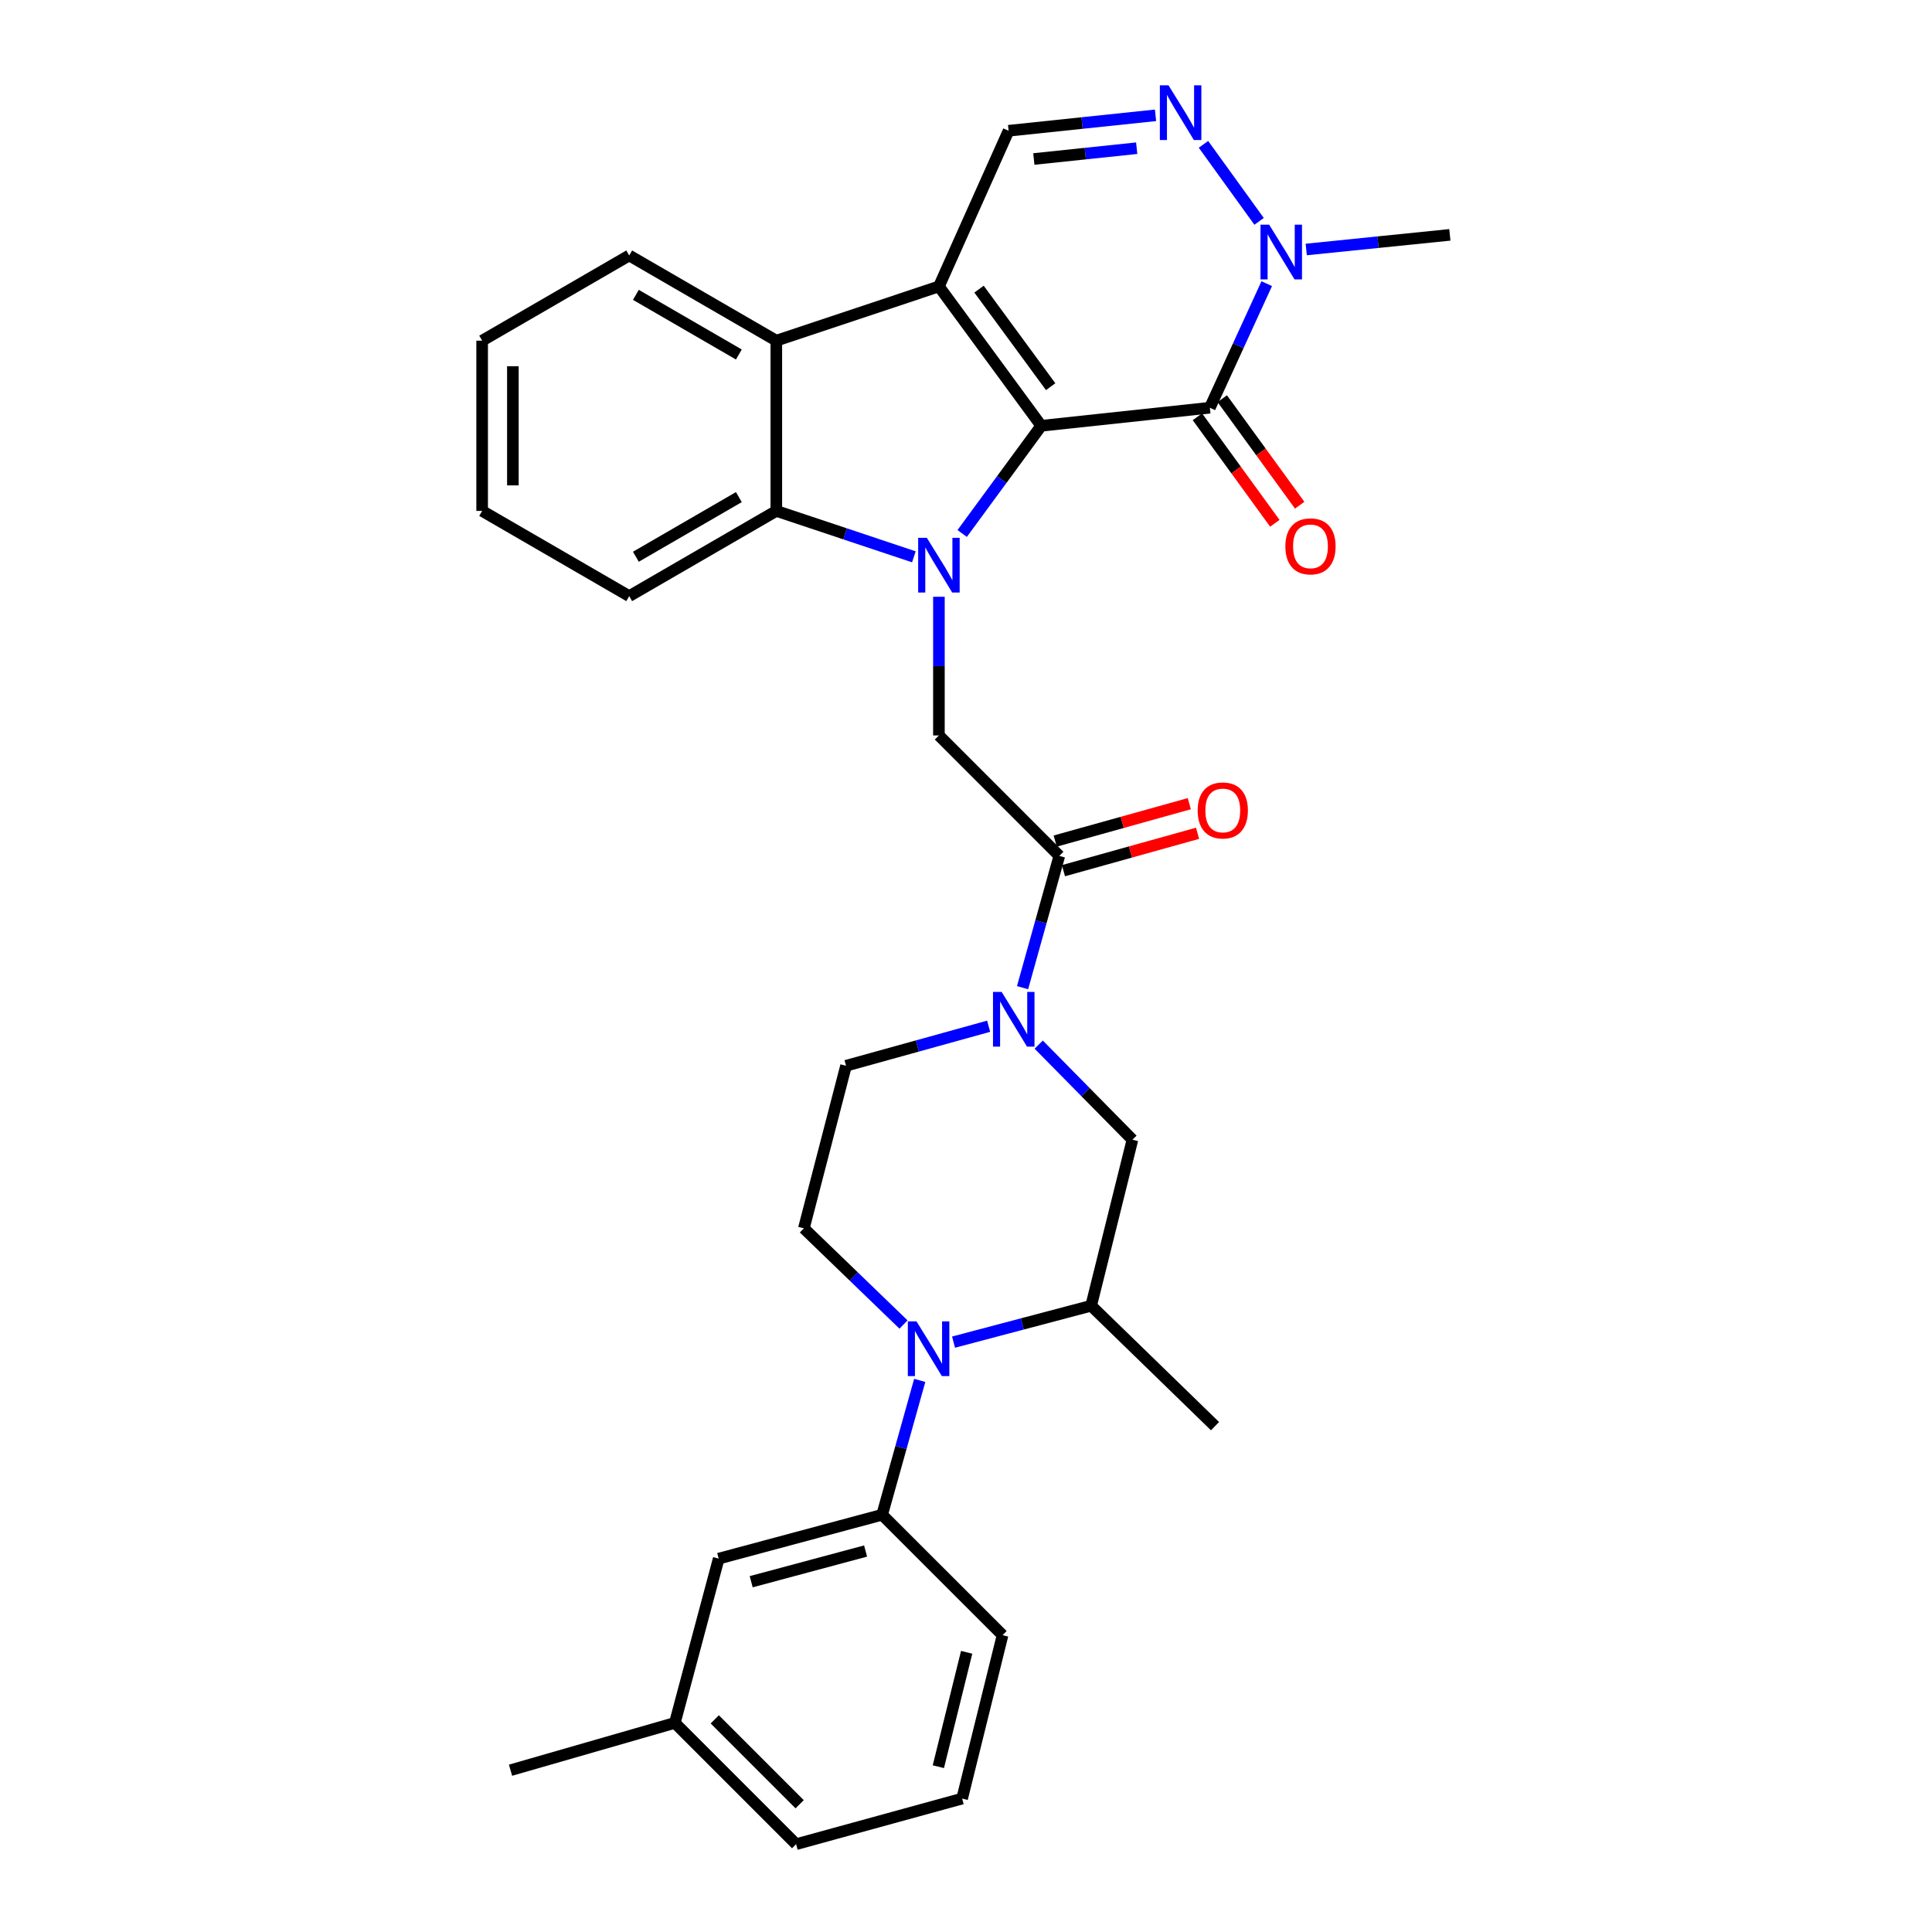 <?xml version='1.0' encoding='iso-8859-1'?>
<svg version='1.1' baseProfile='full'
              xmlns='http://www.w3.org/2000/svg'
                      xmlns:rdkit='http://www.rdkit.org/xml'
                      xmlns:xlink='http://www.w3.org/1999/xlink'
                  xml:space='preserve'
width='1000px' height='1000px' viewBox='0 0 1000 1000'>
<!-- END OF HEADER -->
<rect style='opacity:1.0;fill:#FFFFFF;stroke:none' width='1000' height='1000' x='0' y='0'> </rect>
<path class='bond-0' d='M 538.942,220.384 L 518.481,248.254' style='fill:none;fill-rule:evenodd;stroke:#000000;stroke-width:6px;stroke-linecap:butt;stroke-linejoin:miter;stroke-opacity:1' />
<path class='bond-0' d='M 518.481,248.254 L 498.02,276.125' style='fill:none;fill-rule:evenodd;stroke:#0000FF;stroke-width:6px;stroke-linecap:butt;stroke-linejoin:miter;stroke-opacity:1' />
<path class='bond-1' d='M 538.942,220.384 L 485.982,148.254' style='fill:none;fill-rule:evenodd;stroke:#000000;stroke-width:6px;stroke-linecap:butt;stroke-linejoin:miter;stroke-opacity:1' />
<path class='bond-1' d='M 543.821,200.149 L 506.75,149.658' style='fill:none;fill-rule:evenodd;stroke:#000000;stroke-width:6px;stroke-linecap:butt;stroke-linejoin:miter;stroke-opacity:1' />
<path class='bond-2' d='M 538.942,220.384 L 626.211,211.042' style='fill:none;fill-rule:evenodd;stroke:#000000;stroke-width:6px;stroke-linecap:butt;stroke-linejoin:miter;stroke-opacity:1' />
<path class='bond-3' d='M 473.025,288.2 L 437.424,276.326' style='fill:none;fill-rule:evenodd;stroke:#0000FF;stroke-width:6px;stroke-linecap:butt;stroke-linejoin:miter;stroke-opacity:1' />
<path class='bond-3' d='M 437.424,276.326 L 401.824,264.451' style='fill:none;fill-rule:evenodd;stroke:#000000;stroke-width:6px;stroke-linecap:butt;stroke-linejoin:miter;stroke-opacity:1' />
<path class='bond-10' d='M 485.982,308.885 L 485.982,344.776' style='fill:none;fill-rule:evenodd;stroke:#0000FF;stroke-width:6px;stroke-linecap:butt;stroke-linejoin:miter;stroke-opacity:1' />
<path class='bond-10' d='M 485.982,344.776 L 485.982,380.666' style='fill:none;fill-rule:evenodd;stroke:#000000;stroke-width:6px;stroke-linecap:butt;stroke-linejoin:miter;stroke-opacity:1' />
<path class='bond-4' d='M 485.982,148.254 L 401.824,176.334' style='fill:none;fill-rule:evenodd;stroke:#000000;stroke-width:6px;stroke-linecap:butt;stroke-linejoin:miter;stroke-opacity:1' />
<path class='bond-9' d='M 485.982,148.254 L 522.043,67.676' style='fill:none;fill-rule:evenodd;stroke:#000000;stroke-width:6px;stroke-linecap:butt;stroke-linejoin:miter;stroke-opacity:1' />
<path class='bond-7' d='M 626.211,211.042 L 640.936,178.936' style='fill:none;fill-rule:evenodd;stroke:#000000;stroke-width:6px;stroke-linecap:butt;stroke-linejoin:miter;stroke-opacity:1' />
<path class='bond-7' d='M 640.936,178.936 L 655.661,146.831' style='fill:none;fill-rule:evenodd;stroke:#0000FF;stroke-width:6px;stroke-linecap:butt;stroke-linejoin:miter;stroke-opacity:1' />
<path class='bond-16' d='M 619.776,215.718 L 639.814,243.286' style='fill:none;fill-rule:evenodd;stroke:#000000;stroke-width:6px;stroke-linecap:butt;stroke-linejoin:miter;stroke-opacity:1' />
<path class='bond-16' d='M 639.814,243.286 L 659.851,270.853' style='fill:none;fill-rule:evenodd;stroke:#FF0000;stroke-width:6px;stroke-linecap:butt;stroke-linejoin:miter;stroke-opacity:1' />
<path class='bond-16' d='M 632.645,206.365 L 652.682,233.932' style='fill:none;fill-rule:evenodd;stroke:#000000;stroke-width:6px;stroke-linecap:butt;stroke-linejoin:miter;stroke-opacity:1' />
<path class='bond-16' d='M 652.682,233.932 L 672.72,261.5' style='fill:none;fill-rule:evenodd;stroke:#FF0000;stroke-width:6px;stroke-linecap:butt;stroke-linejoin:miter;stroke-opacity:1' />
<path class='bond-22' d='M 401.824,264.451 L 325.682,308.555' style='fill:none;fill-rule:evenodd;stroke:#000000;stroke-width:6px;stroke-linecap:butt;stroke-linejoin:miter;stroke-opacity:1' />
<path class='bond-22' d='M 382.429,257.301 L 329.13,288.173' style='fill:none;fill-rule:evenodd;stroke:#000000;stroke-width:6px;stroke-linecap:butt;stroke-linejoin:miter;stroke-opacity:1' />
<path class='bond-32' d='M 401.824,264.451 L 401.824,176.334' style='fill:none;fill-rule:evenodd;stroke:#000000;stroke-width:6px;stroke-linecap:butt;stroke-linejoin:miter;stroke-opacity:1' />
<path class='bond-23' d='M 401.824,176.334 L 325.682,132.231' style='fill:none;fill-rule:evenodd;stroke:#000000;stroke-width:6px;stroke-linecap:butt;stroke-linejoin:miter;stroke-opacity:1' />
<path class='bond-23' d='M 382.429,183.485 L 329.13,152.612' style='fill:none;fill-rule:evenodd;stroke:#000000;stroke-width:6px;stroke-linecap:butt;stroke-linejoin:miter;stroke-opacity:1' />
<path class='bond-5' d='M 467.652,685.567 L 441.866,660.671' style='fill:none;fill-rule:evenodd;stroke:#0000FF;stroke-width:6px;stroke-linecap:butt;stroke-linejoin:miter;stroke-opacity:1' />
<path class='bond-5' d='M 441.866,660.671 L 416.08,635.775' style='fill:none;fill-rule:evenodd;stroke:#000000;stroke-width:6px;stroke-linecap:butt;stroke-linejoin:miter;stroke-opacity:1' />
<path class='bond-12' d='M 476.048,714.493 L 466.317,749.265' style='fill:none;fill-rule:evenodd;stroke:#0000FF;stroke-width:6px;stroke-linecap:butt;stroke-linejoin:miter;stroke-opacity:1' />
<path class='bond-12' d='M 466.317,749.265 L 456.586,784.037' style='fill:none;fill-rule:evenodd;stroke:#000000;stroke-width:6px;stroke-linecap:butt;stroke-linejoin:miter;stroke-opacity:1' />
<path class='bond-34' d='M 493.551,694.686 L 529.164,685.267' style='fill:none;fill-rule:evenodd;stroke:#0000FF;stroke-width:6px;stroke-linecap:butt;stroke-linejoin:miter;stroke-opacity:1' />
<path class='bond-34' d='M 529.164,685.267 L 564.776,675.848' style='fill:none;fill-rule:evenodd;stroke:#000000;stroke-width:6px;stroke-linecap:butt;stroke-linejoin:miter;stroke-opacity:1' />
<path class='bond-6' d='M 622.913,74.709 L 651.704,114.575' style='fill:none;fill-rule:evenodd;stroke:#0000FF;stroke-width:6px;stroke-linecap:butt;stroke-linejoin:miter;stroke-opacity:1' />
<path class='bond-31' d='M 598.102,59.688 L 560.072,63.682' style='fill:none;fill-rule:evenodd;stroke:#0000FF;stroke-width:6px;stroke-linecap:butt;stroke-linejoin:miter;stroke-opacity:1' />
<path class='bond-31' d='M 560.072,63.682 L 522.043,67.676' style='fill:none;fill-rule:evenodd;stroke:#000000;stroke-width:6px;stroke-linecap:butt;stroke-linejoin:miter;stroke-opacity:1' />
<path class='bond-31' d='M 588.354,76.708 L 561.734,79.504' style='fill:none;fill-rule:evenodd;stroke:#0000FF;stroke-width:6px;stroke-linecap:butt;stroke-linejoin:miter;stroke-opacity:1' />
<path class='bond-31' d='M 561.734,79.504 L 535.113,82.299' style='fill:none;fill-rule:evenodd;stroke:#000000;stroke-width:6px;stroke-linecap:butt;stroke-linejoin:miter;stroke-opacity:1' />
<path class='bond-21' d='M 676.106,129.136 L 713.274,125.35' style='fill:none;fill-rule:evenodd;stroke:#0000FF;stroke-width:6px;stroke-linecap:butt;stroke-linejoin:miter;stroke-opacity:1' />
<path class='bond-21' d='M 713.274,125.35 L 750.442,121.563' style='fill:none;fill-rule:evenodd;stroke:#000000;stroke-width:6px;stroke-linecap:butt;stroke-linejoin:miter;stroke-opacity:1' />
<path class='bond-8' d='M 529.274,511.221 L 538.787,477.112' style='fill:none;fill-rule:evenodd;stroke:#0000FF;stroke-width:6px;stroke-linecap:butt;stroke-linejoin:miter;stroke-opacity:1' />
<path class='bond-8' d='M 538.787,477.112 L 548.301,443.003' style='fill:none;fill-rule:evenodd;stroke:#000000;stroke-width:6px;stroke-linecap:butt;stroke-linejoin:miter;stroke-opacity:1' />
<path class='bond-14' d='M 537.64,540.694 L 561.893,565.303' style='fill:none;fill-rule:evenodd;stroke:#0000FF;stroke-width:6px;stroke-linecap:butt;stroke-linejoin:miter;stroke-opacity:1' />
<path class='bond-14' d='M 561.893,565.303 L 586.147,589.913' style='fill:none;fill-rule:evenodd;stroke:#000000;stroke-width:6px;stroke-linecap:butt;stroke-linejoin:miter;stroke-opacity:1' />
<path class='bond-17' d='M 511.72,531.177 L 474.816,541.406' style='fill:none;fill-rule:evenodd;stroke:#0000FF;stroke-width:6px;stroke-linecap:butt;stroke-linejoin:miter;stroke-opacity:1' />
<path class='bond-17' d='M 474.816,541.406 L 437.911,551.634' style='fill:none;fill-rule:evenodd;stroke:#000000;stroke-width:6px;stroke-linecap:butt;stroke-linejoin:miter;stroke-opacity:1' />
<path class='bond-11' d='M 485.982,380.666 L 548.301,443.003' style='fill:none;fill-rule:evenodd;stroke:#000000;stroke-width:6px;stroke-linecap:butt;stroke-linejoin:miter;stroke-opacity:1' />
<path class='bond-18' d='M 550.438,450.665 L 585.145,440.985' style='fill:none;fill-rule:evenodd;stroke:#000000;stroke-width:6px;stroke-linecap:butt;stroke-linejoin:miter;stroke-opacity:1' />
<path class='bond-18' d='M 585.145,440.985 L 619.851,431.305' style='fill:none;fill-rule:evenodd;stroke:#FF0000;stroke-width:6px;stroke-linecap:butt;stroke-linejoin:miter;stroke-opacity:1' />
<path class='bond-18' d='M 546.164,435.341 L 580.871,425.661' style='fill:none;fill-rule:evenodd;stroke:#000000;stroke-width:6px;stroke-linecap:butt;stroke-linejoin:miter;stroke-opacity:1' />
<path class='bond-18' d='M 580.871,425.661 L 615.577,415.981' style='fill:none;fill-rule:evenodd;stroke:#FF0000;stroke-width:6px;stroke-linecap:butt;stroke-linejoin:miter;stroke-opacity:1' />
<path class='bond-19' d='M 456.586,784.037 L 372.004,806.743' style='fill:none;fill-rule:evenodd;stroke:#000000;stroke-width:6px;stroke-linecap:butt;stroke-linejoin:miter;stroke-opacity:1' />
<path class='bond-19' d='M 448.024,802.808 L 388.816,818.702' style='fill:none;fill-rule:evenodd;stroke:#000000;stroke-width:6px;stroke-linecap:butt;stroke-linejoin:miter;stroke-opacity:1' />
<path class='bond-24' d='M 456.586,784.037 L 518.923,846.356' style='fill:none;fill-rule:evenodd;stroke:#000000;stroke-width:6px;stroke-linecap:butt;stroke-linejoin:miter;stroke-opacity:1' />
<path class='bond-13' d='M 564.776,675.848 L 586.147,589.913' style='fill:none;fill-rule:evenodd;stroke:#000000;stroke-width:6px;stroke-linecap:butt;stroke-linejoin:miter;stroke-opacity:1' />
<path class='bond-25' d='M 564.776,675.848 L 628.889,738.175' style='fill:none;fill-rule:evenodd;stroke:#000000;stroke-width:6px;stroke-linecap:butt;stroke-linejoin:miter;stroke-opacity:1' />
<path class='bond-15' d='M 416.08,635.775 L 437.911,551.634' style='fill:none;fill-rule:evenodd;stroke:#000000;stroke-width:6px;stroke-linecap:butt;stroke-linejoin:miter;stroke-opacity:1' />
<path class='bond-20' d='M 372.004,806.743 L 349.298,891.767' style='fill:none;fill-rule:evenodd;stroke:#000000;stroke-width:6px;stroke-linecap:butt;stroke-linejoin:miter;stroke-opacity:1' />
<path class='bond-28' d='M 349.298,891.767 L 264.247,916.258' style='fill:none;fill-rule:evenodd;stroke:#000000;stroke-width:6px;stroke-linecap:butt;stroke-linejoin:miter;stroke-opacity:1' />
<path class='bond-35' d='M 349.298,891.767 L 412.068,954.545' style='fill:none;fill-rule:evenodd;stroke:#000000;stroke-width:6px;stroke-linecap:butt;stroke-linejoin:miter;stroke-opacity:1' />
<path class='bond-35' d='M 369.964,889.935 L 413.902,933.88' style='fill:none;fill-rule:evenodd;stroke:#000000;stroke-width:6px;stroke-linecap:butt;stroke-linejoin:miter;stroke-opacity:1' />
<path class='bond-30' d='M 325.682,308.555 L 249.558,264.451' style='fill:none;fill-rule:evenodd;stroke:#000000;stroke-width:6px;stroke-linecap:butt;stroke-linejoin:miter;stroke-opacity:1' />
<path class='bond-29' d='M 325.682,132.231 L 249.558,176.334' style='fill:none;fill-rule:evenodd;stroke:#000000;stroke-width:6px;stroke-linecap:butt;stroke-linejoin:miter;stroke-opacity:1' />
<path class='bond-26' d='M 518.923,846.356 L 497.994,930.947' style='fill:none;fill-rule:evenodd;stroke:#000000;stroke-width:6px;stroke-linecap:butt;stroke-linejoin:miter;stroke-opacity:1' />
<path class='bond-26' d='M 500.34,855.224 L 485.69,914.438' style='fill:none;fill-rule:evenodd;stroke:#000000;stroke-width:6px;stroke-linecap:butt;stroke-linejoin:miter;stroke-opacity:1' />
<path class='bond-27' d='M 497.994,930.947 L 412.068,954.545' style='fill:none;fill-rule:evenodd;stroke:#000000;stroke-width:6px;stroke-linecap:butt;stroke-linejoin:miter;stroke-opacity:1' />
<path class='bond-33' d='M 249.558,176.334 L 249.558,264.451' style='fill:none;fill-rule:evenodd;stroke:#000000;stroke-width:6px;stroke-linecap:butt;stroke-linejoin:miter;stroke-opacity:1' />
<path class='bond-33' d='M 265.467,189.551 L 265.467,251.234' style='fill:none;fill-rule:evenodd;stroke:#000000;stroke-width:6px;stroke-linecap:butt;stroke-linejoin:miter;stroke-opacity:1' />
<path  class='atom-1' d='M 479.722 278.362
L 489.002 293.362
Q 489.922 294.842, 491.402 297.522
Q 492.882 300.202, 492.962 300.362
L 492.962 278.362
L 496.722 278.362
L 496.722 306.682
L 492.842 306.682
L 482.882 290.282
Q 481.722 288.362, 480.482 286.162
Q 479.282 283.962, 478.922 283.282
L 478.922 306.682
L 475.242 306.682
L 475.242 278.362
L 479.722 278.362
' fill='#0000FF'/>
<path  class='atom-6' d='M 474.375 683.942
L 483.655 698.942
Q 484.575 700.422, 486.055 703.102
Q 487.535 705.782, 487.615 705.942
L 487.615 683.942
L 491.375 683.942
L 491.375 712.262
L 487.495 712.262
L 477.535 695.862
Q 476.375 693.942, 475.135 691.742
Q 473.935 689.542, 473.575 688.862
L 473.575 712.262
L 469.895 712.262
L 469.895 683.942
L 474.375 683.942
' fill='#0000FF'/>
<path  class='atom-7' d='M 604.82 44.165
L 614.1 59.165
Q 615.02 60.645, 616.5 63.325
Q 617.98 66.005, 618.06 66.165
L 618.06 44.165
L 621.82 44.165
L 621.82 72.485
L 617.94 72.485
L 607.98 56.085
Q 606.82 54.165, 605.58 51.965
Q 604.38 49.765, 604.02 49.085
L 604.02 72.485
L 600.34 72.485
L 600.34 44.165
L 604.82 44.165
' fill='#0000FF'/>
<path  class='atom-8' d='M 656.913 116.294
L 666.193 131.294
Q 667.113 132.774, 668.593 135.454
Q 670.073 138.134, 670.153 138.294
L 670.153 116.294
L 673.913 116.294
L 673.913 144.614
L 670.033 144.614
L 660.073 128.214
Q 658.913 126.294, 657.673 124.094
Q 656.473 121.894, 656.113 121.214
L 656.113 144.614
L 652.433 144.614
L 652.433 116.294
L 656.913 116.294
' fill='#0000FF'/>
<path  class='atom-9' d='M 518.452 513.416
L 527.732 528.416
Q 528.652 529.896, 530.132 532.576
Q 531.612 535.256, 531.692 535.416
L 531.692 513.416
L 535.452 513.416
L 535.452 541.736
L 531.572 541.736
L 521.612 525.336
Q 520.452 523.416, 519.212 521.216
Q 518.012 519.016, 517.652 518.336
L 517.652 541.736
L 513.972 541.736
L 513.972 513.416
L 518.452 513.416
' fill='#0000FF'/>
<path  class='atom-17' d='M 665.304 282.791
Q 665.304 275.991, 668.664 272.191
Q 672.024 268.391, 678.304 268.391
Q 684.584 268.391, 687.944 272.191
Q 691.304 275.991, 691.304 282.791
Q 691.304 289.671, 687.904 293.591
Q 684.504 297.471, 678.304 297.471
Q 672.064 297.471, 668.664 293.591
Q 665.304 289.711, 665.304 282.791
M 678.304 294.271
Q 682.624 294.271, 684.944 291.391
Q 687.304 288.471, 687.304 282.791
Q 687.304 277.231, 684.944 274.431
Q 682.624 271.591, 678.304 271.591
Q 673.984 271.591, 671.624 274.391
Q 669.304 277.191, 669.304 282.791
Q 669.304 288.511, 671.624 291.391
Q 673.984 294.271, 678.304 294.271
' fill='#FF0000'/>
<path  class='atom-19' d='M 619.91 419.484
Q 619.91 412.684, 623.27 408.884
Q 626.63 405.084, 632.91 405.084
Q 639.19 405.084, 642.55 408.884
Q 645.91 412.684, 645.91 419.484
Q 645.91 426.364, 642.51 430.284
Q 639.11 434.164, 632.91 434.164
Q 626.67 434.164, 623.27 430.284
Q 619.91 426.404, 619.91 419.484
M 632.91 430.964
Q 637.23 430.964, 639.55 428.084
Q 641.91 425.164, 641.91 419.484
Q 641.91 413.924, 639.55 411.124
Q 637.23 408.284, 632.91 408.284
Q 628.59 408.284, 626.23 411.084
Q 623.91 413.884, 623.91 419.484
Q 623.91 425.204, 626.23 428.084
Q 628.59 430.964, 632.91 430.964
' fill='#FF0000'/>
</svg>
